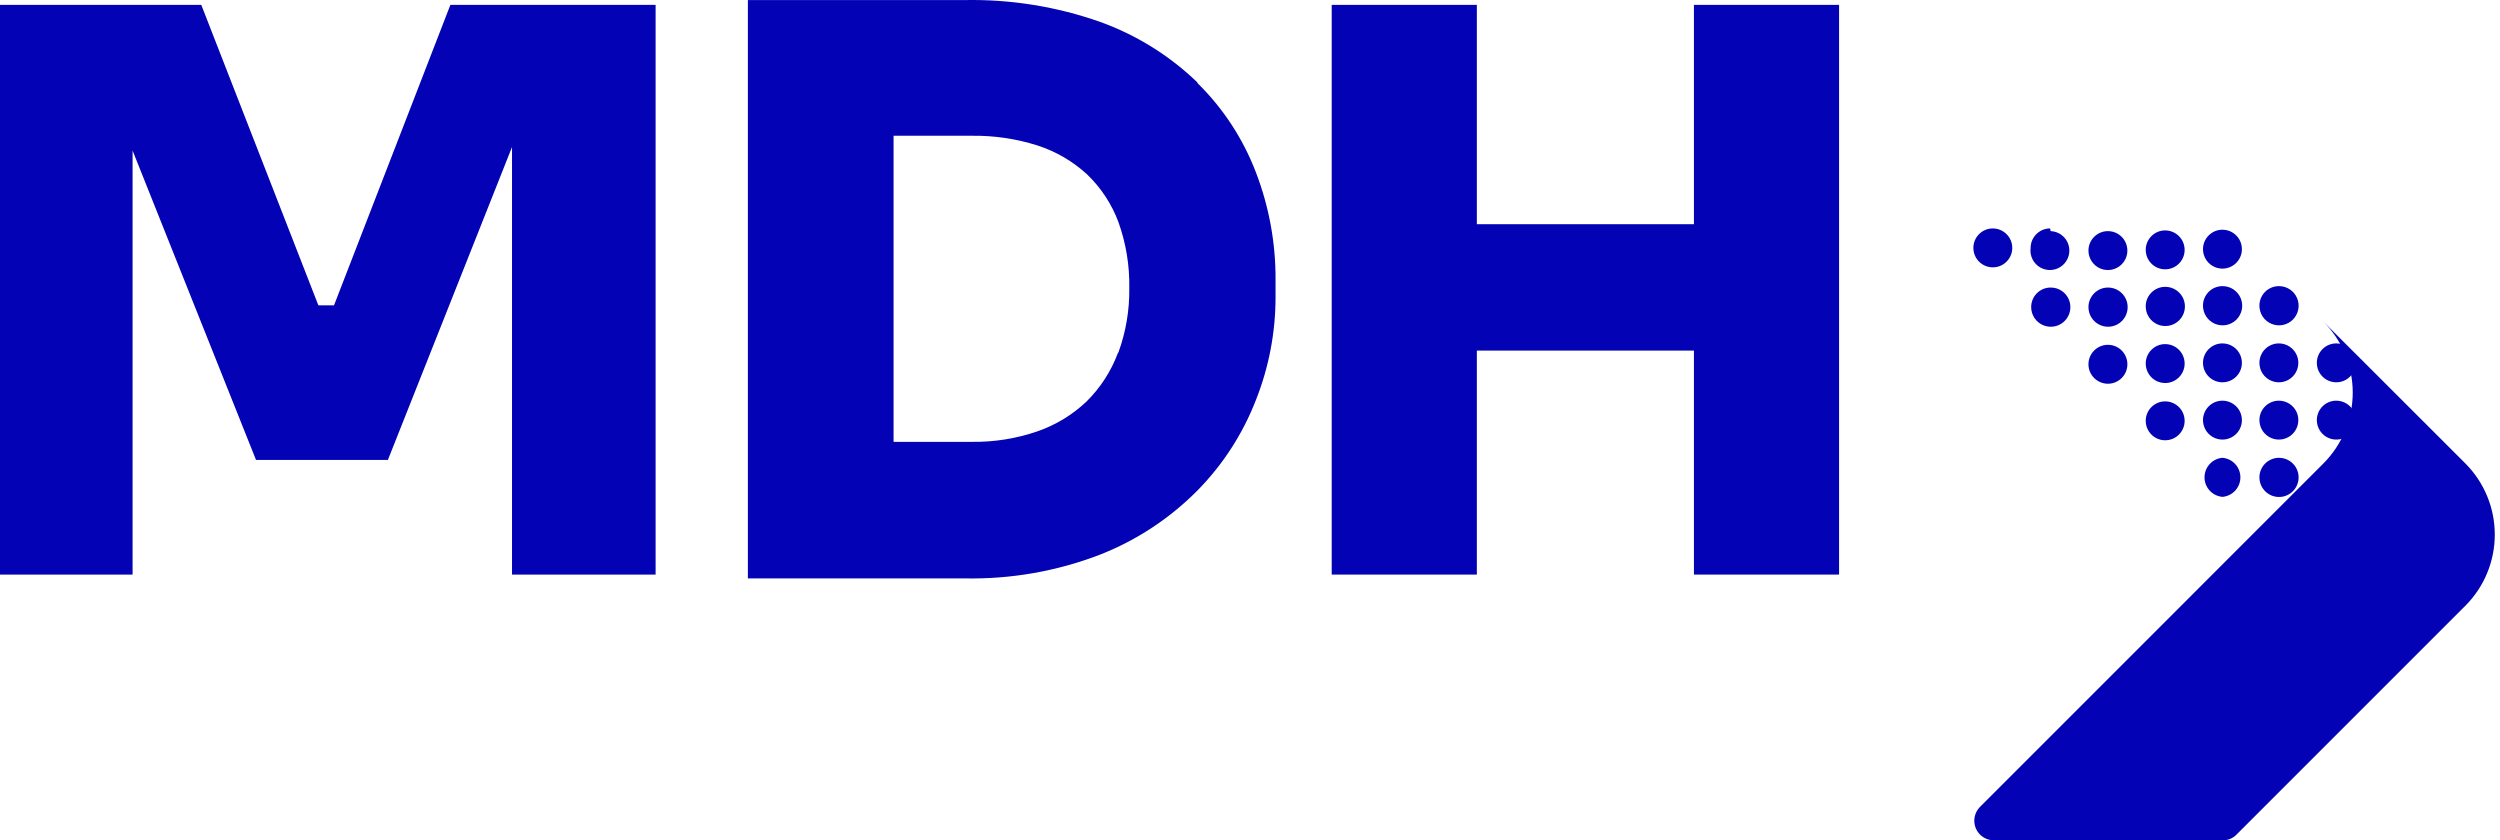 <svg xmlns="http://www.w3.org/2000/svg" width="119" height="40" viewBox="0 0 119 40" fill="none"><g id="Group 6"><path id="Vector" fill-rule="evenodd" clip-rule="evenodd" d="M111.207 19.072C111.39 19.072 111.57 19.126 111.722 19.228C111.874 19.329 111.993 19.474 112.063 19.643C112.133 19.813 112.152 19.999 112.116 20.179C112.08 20.359 111.992 20.524 111.862 20.653C111.733 20.783 111.568 20.871 111.388 20.907C111.208 20.943 111.022 20.924 110.853 20.854C110.683 20.784 110.539 20.665 110.437 20.513C110.335 20.36 110.281 20.181 110.281 19.998C110.281 19.752 110.378 19.517 110.552 19.343C110.726 19.169 110.961 19.072 111.207 19.072ZM111.207 16.346C111.39 16.346 111.57 16.4 111.722 16.502C111.874 16.604 111.993 16.748 112.063 16.918C112.133 17.087 112.152 17.273 112.116 17.453C112.08 17.633 111.992 17.798 111.862 17.927C111.733 18.057 111.568 18.145 111.388 18.181C111.208 18.217 111.022 18.198 110.853 18.128C110.683 18.058 110.539 17.939 110.437 17.787C110.335 17.635 110.281 17.455 110.281 17.272C110.281 17.026 110.378 16.791 110.552 16.617C110.726 16.443 110.961 16.346 111.207 16.346ZM108.475 21.791C108.659 21.79 108.841 21.843 108.995 21.945C109.149 22.047 109.27 22.192 109.342 22.362C109.413 22.533 109.433 22.721 109.397 22.902C109.362 23.084 109.274 23.25 109.144 23.382C109.013 23.513 108.847 23.602 108.666 23.639C108.485 23.675 108.297 23.657 108.126 23.587C107.955 23.517 107.809 23.397 107.706 23.243C107.603 23.09 107.548 22.909 107.548 22.724C107.548 22.478 107.645 22.241 107.819 22.067C107.993 21.892 108.228 21.793 108.475 21.791ZM108.475 19.072C108.658 19.072 108.837 19.126 108.989 19.228C109.142 19.329 109.26 19.474 109.331 19.643C109.401 19.813 109.419 19.999 109.383 20.179C109.348 20.359 109.259 20.524 109.13 20.653C109 20.783 108.835 20.871 108.655 20.907C108.476 20.943 108.289 20.924 108.12 20.854C107.951 20.784 107.806 20.665 107.704 20.513C107.602 20.36 107.548 20.181 107.548 19.998C107.548 19.752 107.646 19.517 107.819 19.343C107.993 19.169 108.229 19.072 108.475 19.072ZM108.475 16.346C108.658 16.346 108.837 16.4 108.989 16.502C109.142 16.604 109.26 16.748 109.331 16.918C109.401 17.087 109.419 17.273 109.383 17.453C109.348 17.633 109.259 17.798 109.13 17.927C109 18.057 108.835 18.145 108.655 18.181C108.476 18.217 108.289 18.198 108.12 18.128C107.951 18.058 107.806 17.939 107.704 17.787C107.602 17.635 107.548 17.455 107.548 17.272C107.548 17.026 107.646 16.791 107.819 16.617C107.993 16.443 108.229 16.346 108.475 16.346ZM108.475 13.62C108.66 13.618 108.841 13.672 108.996 13.774C109.15 13.876 109.271 14.022 109.342 14.193C109.414 14.364 109.433 14.552 109.397 14.733C109.361 14.915 109.272 15.082 109.141 15.213C109.01 15.344 108.843 15.433 108.662 15.469C108.48 15.504 108.292 15.485 108.121 15.414C107.95 15.342 107.805 15.222 107.702 15.067C107.6 14.913 107.547 14.731 107.548 14.546C107.548 14.3 107.646 14.065 107.819 13.891C107.993 13.717 108.229 13.62 108.475 13.62ZM105.789 21.791C106.022 21.811 106.239 21.917 106.397 22.089C106.555 22.262 106.643 22.487 106.643 22.721C106.643 22.955 106.555 23.18 106.397 23.352C106.239 23.524 106.022 23.631 105.789 23.651C105.556 23.631 105.339 23.524 105.181 23.352C105.022 23.18 104.935 22.955 104.935 22.721C104.935 22.487 105.022 22.262 105.181 22.089C105.339 21.917 105.556 21.811 105.789 21.791ZM105.789 19.072C105.972 19.072 106.151 19.126 106.304 19.228C106.456 19.329 106.575 19.474 106.645 19.643C106.715 19.813 106.733 19.999 106.698 20.179C106.662 20.359 106.574 20.524 106.444 20.653C106.314 20.783 106.149 20.871 105.97 20.907C105.79 20.943 105.604 20.924 105.434 20.854C105.265 20.784 105.12 20.665 105.018 20.513C104.917 20.36 104.862 20.181 104.862 19.998C104.862 19.752 104.96 19.517 105.134 19.343C105.307 19.169 105.543 19.072 105.789 19.072ZM105.789 16.346C105.972 16.346 106.151 16.4 106.304 16.502C106.456 16.604 106.575 16.748 106.645 16.918C106.715 17.087 106.733 17.273 106.698 17.453C106.662 17.633 106.574 17.798 106.444 17.927C106.314 18.057 106.149 18.145 105.97 18.181C105.79 18.217 105.604 18.198 105.434 18.128C105.265 18.058 105.12 17.939 105.018 17.787C104.917 17.635 104.862 17.455 104.862 17.272C104.862 17.026 104.96 16.791 105.134 16.617C105.307 16.443 105.543 16.346 105.789 16.346ZM105.789 13.62C105.974 13.618 106.155 13.672 106.31 13.774C106.464 13.876 106.585 14.022 106.657 14.193C106.728 14.364 106.747 14.552 106.711 14.733C106.675 14.915 106.586 15.082 106.455 15.213C106.325 15.344 106.158 15.433 105.976 15.469C105.794 15.504 105.606 15.485 105.435 15.414C105.265 15.342 105.119 15.222 105.017 15.067C104.915 14.913 104.861 14.731 104.862 14.546C104.862 14.3 104.96 14.065 105.134 13.891C105.307 13.717 105.543 13.62 105.789 13.62ZM105.789 10.934C105.972 10.934 106.151 10.988 106.304 11.09C106.456 11.192 106.575 11.337 106.645 11.506C106.715 11.675 106.733 11.861 106.698 12.041C106.662 12.221 106.574 12.386 106.444 12.516C106.314 12.645 106.149 12.733 105.97 12.769C105.79 12.805 105.604 12.787 105.434 12.717C105.265 12.646 105.12 12.528 105.018 12.375C104.917 12.223 104.862 12.044 104.862 11.861C104.862 11.615 104.96 11.379 105.134 11.205C105.307 11.032 105.543 10.934 105.789 10.934ZM103.063 19.105C103.246 19.105 103.425 19.16 103.578 19.261C103.73 19.363 103.849 19.508 103.919 19.677C103.989 19.846 104.007 20.033 103.972 20.212C103.936 20.392 103.848 20.557 103.718 20.687C103.589 20.816 103.423 20.905 103.244 20.94C103.064 20.976 102.878 20.958 102.708 20.888C102.539 20.818 102.394 20.699 102.292 20.546C102.191 20.394 102.136 20.215 102.136 20.032C102.136 19.786 102.234 19.55 102.408 19.377C102.581 19.203 102.817 19.105 103.063 19.105ZM103.063 16.379C103.246 16.379 103.425 16.433 103.578 16.535C103.73 16.637 103.849 16.782 103.919 16.951C103.989 17.12 104.007 17.307 103.972 17.486C103.936 17.666 103.848 17.831 103.718 17.961C103.589 18.09 103.423 18.179 103.244 18.215C103.064 18.25 102.878 18.232 102.708 18.162C102.539 18.092 102.394 17.973 102.292 17.82C102.191 17.668 102.136 17.489 102.136 17.306C102.136 17.06 102.234 16.824 102.408 16.651C102.581 16.477 102.817 16.379 103.063 16.379ZM103.063 13.653C103.248 13.652 103.429 13.706 103.584 13.808C103.738 13.91 103.859 14.055 103.931 14.226C104.002 14.397 104.021 14.585 103.985 14.767C103.949 14.949 103.86 15.116 103.73 15.246C103.599 15.377 103.432 15.466 103.25 15.502C103.068 15.538 102.88 15.519 102.709 15.447C102.539 15.376 102.393 15.255 102.291 15.101C102.189 14.946 102.135 14.765 102.136 14.58C102.136 14.334 102.234 14.098 102.408 13.925C102.581 13.751 102.817 13.653 103.063 13.653ZM103.063 10.967C103.246 10.967 103.425 11.022 103.578 11.124C103.73 11.226 103.849 11.37 103.919 11.54C103.989 11.709 104.007 11.895 103.972 12.075C103.936 12.255 103.848 12.42 103.718 12.549C103.589 12.679 103.423 12.767 103.244 12.803C103.064 12.839 102.878 12.82 102.708 12.75C102.539 12.68 102.394 12.561 102.292 12.409C102.191 12.257 102.136 12.077 102.136 11.894C102.136 11.648 102.234 11.413 102.408 11.239C102.581 11.065 102.817 10.967 103.063 10.967ZM100.337 16.413C100.583 16.413 100.818 16.51 100.992 16.684C101.166 16.858 101.264 17.094 101.264 17.339C101.264 17.585 101.166 17.821 100.992 17.994C100.818 18.168 100.583 18.266 100.337 18.266C100.091 18.266 99.856 18.168 99.682 17.994C99.508 17.821 99.41 17.585 99.41 17.339C99.41 17.094 99.508 16.858 99.682 16.684C99.856 16.51 100.091 16.413 100.337 16.413ZM100.337 13.687C100.522 13.685 100.703 13.739 100.858 13.841C101.012 13.943 101.133 14.089 101.205 14.26C101.276 14.431 101.295 14.619 101.259 14.8C101.224 14.982 101.135 15.149 101.004 15.28C100.873 15.411 100.706 15.5 100.524 15.536C100.342 15.572 100.154 15.552 99.983 15.481C99.813 15.409 99.667 15.289 99.565 15.134C99.463 14.98 99.409 14.799 99.41 14.613C99.412 14.368 99.51 14.133 99.684 13.96C99.857 13.787 100.092 13.688 100.337 13.687ZM100.337 11.001C100.52 11.001 100.699 11.055 100.852 11.157C101.004 11.259 101.123 11.404 101.193 11.573C101.263 11.742 101.281 11.929 101.246 12.108C101.21 12.288 101.122 12.453 100.992 12.583C100.863 12.712 100.697 12.801 100.518 12.836C100.338 12.872 100.152 12.854 99.982 12.784C99.813 12.714 99.668 12.595 99.567 12.442C99.465 12.29 99.41 12.111 99.41 11.928C99.41 11.682 99.508 11.446 99.682 11.273C99.856 11.099 100.091 11.001 100.337 11.001ZM97.611 13.687C97.796 13.685 97.978 13.739 98.132 13.841C98.287 13.943 98.407 14.089 98.479 14.26C98.55 14.431 98.569 14.619 98.533 14.8C98.498 14.982 98.409 15.149 98.278 15.28C98.147 15.411 97.98 15.5 97.798 15.536C97.617 15.572 97.428 15.552 97.257 15.481C97.087 15.409 96.941 15.289 96.839 15.134C96.737 14.98 96.683 14.799 96.684 14.613C96.684 14.368 96.782 14.132 96.956 13.958C97.13 13.784 97.365 13.687 97.611 13.687ZM97.611 11.001C97.798 11.008 97.978 11.072 98.129 11.184C98.279 11.295 98.392 11.45 98.452 11.627C98.513 11.804 98.518 11.995 98.468 12.176C98.418 12.356 98.314 12.517 98.171 12.637C98.027 12.757 97.851 12.831 97.664 12.849C97.478 12.867 97.291 12.828 97.127 12.738C96.963 12.647 96.831 12.509 96.747 12.342C96.663 12.174 96.632 11.986 96.658 11.8C96.658 11.554 96.755 11.319 96.929 11.145C97.103 10.971 97.338 10.873 97.584 10.873M94.858 10.873C95.041 10.873 95.221 10.928 95.373 11.03C95.525 11.132 95.644 11.276 95.714 11.445C95.784 11.615 95.803 11.801 95.767 11.981C95.731 12.161 95.643 12.326 95.513 12.455C95.384 12.585 95.219 12.673 95.039 12.709C94.859 12.745 94.673 12.726 94.504 12.656C94.334 12.586 94.19 12.467 94.088 12.315C93.986 12.162 93.932 11.983 93.932 11.8C93.932 11.554 94.029 11.319 94.203 11.145C94.377 10.971 94.612 10.873 94.858 10.873Z" fill="#0303B5"></path><path id="Vector_2" fill-rule="evenodd" clip-rule="evenodd" d="M94.871 40H105.789C105.914 40.003 106.038 39.98 106.153 39.933C106.269 39.885 106.374 39.814 106.46 39.724L117.357 28.827C118.251 27.929 118.752 26.714 118.752 25.447C118.752 24.18 118.251 22.964 117.357 22.066L110.589 15.305C111.033 15.749 111.386 16.276 111.626 16.856C111.866 17.436 111.99 18.058 111.99 18.686C111.99 19.313 111.866 19.935 111.626 20.515C111.386 21.095 111.033 21.622 110.589 22.066L94.247 38.408C94.117 38.54 94.028 38.707 93.993 38.889C93.957 39.071 93.977 39.259 94.049 39.429C94.121 39.6 94.242 39.745 94.397 39.847C94.552 39.948 94.733 40.002 94.918 40" fill="#0303B5"></path><path id="Vector_3" d="M15.899 14.533H15.154L9.581 0.232H0V27.35H6.311V7.167L12.186 21.892H18.464L24.372 6.999V27.35H31.207V0.232H21.438L15.899 14.533Z" fill="#0303B5"></path><path id="Vector_4" d="M56.997 3.924C55.675 2.649 54.099 1.667 52.371 1.044C50.302 0.314 48.119 -0.038 45.925 0.003H35.599V27.532H45.925C48.127 27.574 50.316 27.189 52.371 26.397C54.108 25.713 55.683 24.675 56.997 23.349C58.21 22.117 59.158 20.65 59.783 19.038C60.399 17.482 60.716 15.824 60.716 14.15V13.338C60.728 11.585 60.411 9.845 59.783 8.208C59.171 6.605 58.221 5.153 56.997 3.951M53.21 16.809C52.886 17.676 52.377 18.461 51.719 19.112C51.052 19.744 50.258 20.227 49.39 20.529C48.379 20.878 47.316 21.048 46.247 21.032H42.534V6.462H46.247C47.313 6.447 48.374 6.603 49.39 6.926C50.265 7.21 51.069 7.679 51.746 8.302C52.408 8.937 52.917 9.712 53.237 10.571C53.597 11.577 53.773 12.639 53.754 13.707C53.769 14.753 53.594 15.792 53.237 16.775" fill="#0303B5"></path><path id="Vector_5" d="M80.631 0.232V10.672H70.298V0.232H63.389V27.35H70.298V16.688H80.631V27.35H87.54V0.232H80.631Z" fill="#0303B5"></path></g></svg>